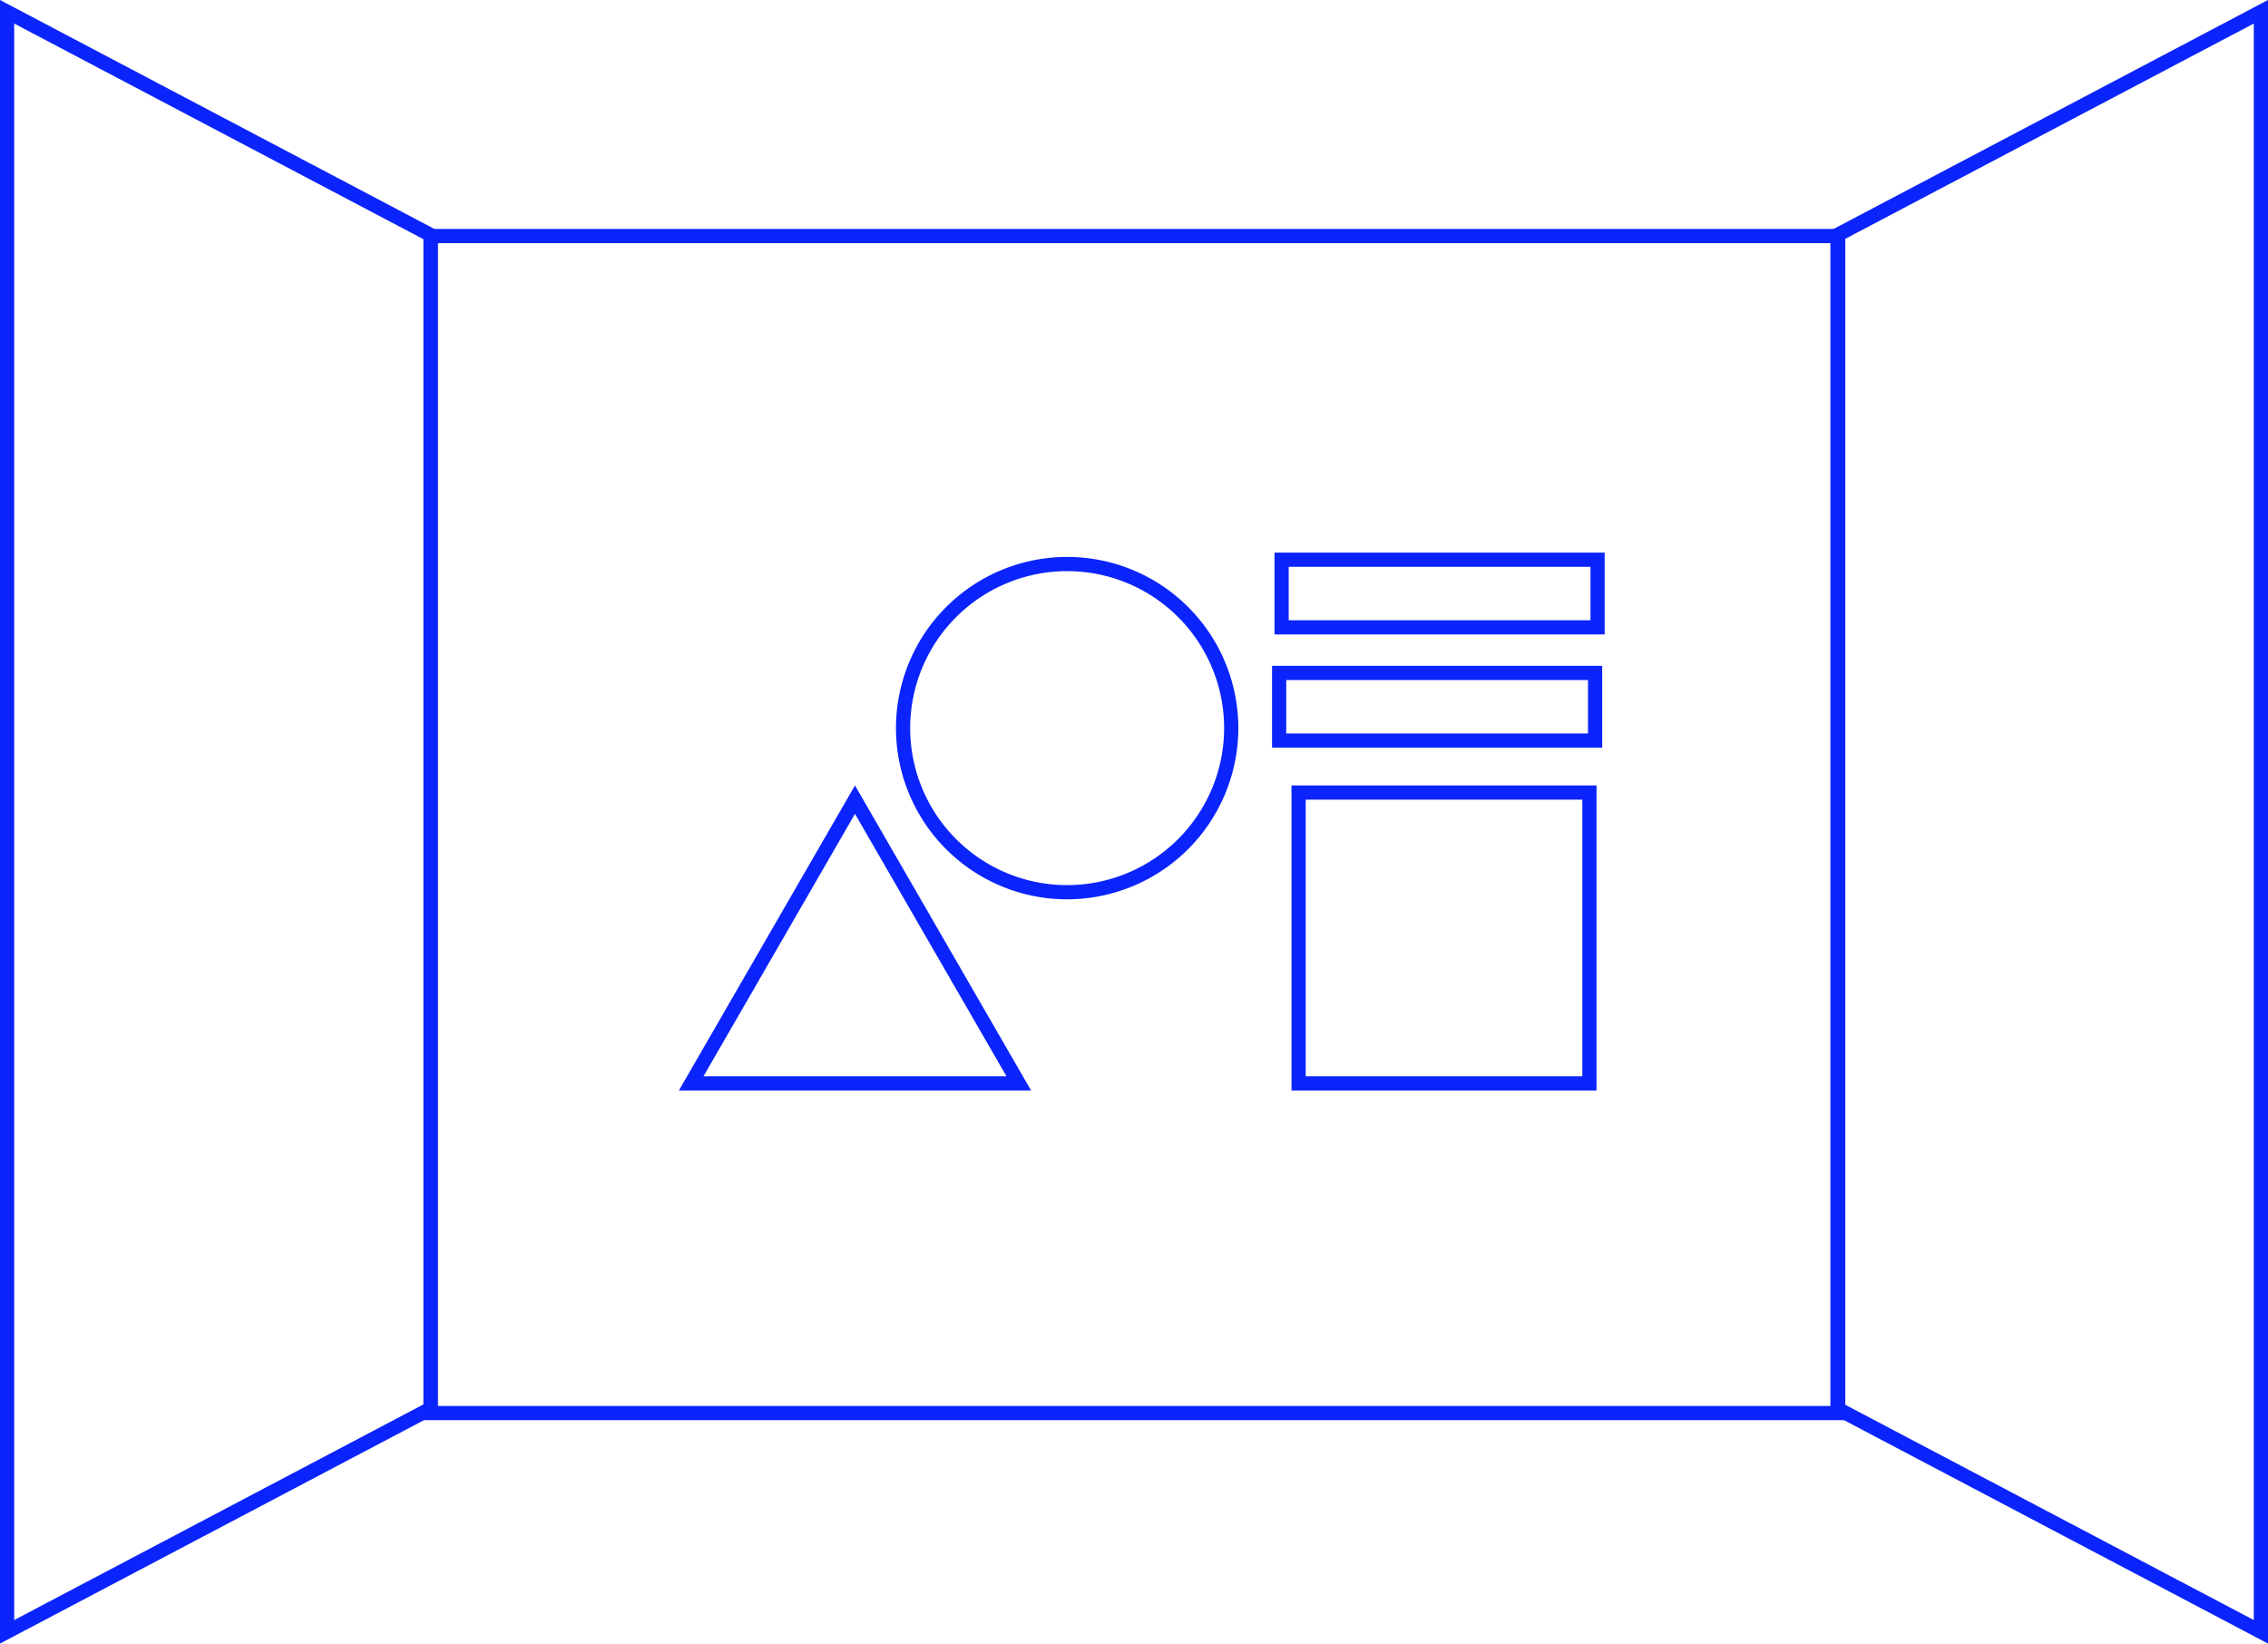 <svg id="グループ_966" data-name="グループ 966" xmlns="http://www.w3.org/2000/svg" width="159.693" height="115.716" viewBox="0 0 159.693 115.716">
  <g id="グループ_463" data-name="グループ 463" transform="translate(47.8 38.907)">
    <path id="パス_250" data-name="パス 250" d="M210.032,95.543A11.553,11.553,0,1,1,221.585,83.99a11.567,11.567,0,0,1-11.553,11.553" transform="translate(-182.692 -71.633)" fill="none" stroke="#0b24fb" stroke-width="1"/>
    <g id="パス_251" data-name="パス 251" transform="translate(-147.898 -105.992)" fill="none">
      <path d="M160.3,122.384l-12.4,21.478h24.8Z" stroke="none"/>
      <path d="M 160.298 124.384 L 149.63 142.862 L 170.967 142.862 L 160.298 124.384 M 160.298 122.384 L 172.699 143.862 L 147.898 143.862 L 160.298 122.384 Z" stroke="none" fill="#0b24fb"/>
    </g>
    <g id="パス_249" data-name="パス 249" transform="translate(-236.494 -105.992)" fill="none">
      <path d="M301.108,122.384H279.63v21.478h21.478Z" stroke="none"/>
      <path d="M 280.63 123.384 L 280.63 142.862 L 300.108 142.862 L 300.108 123.384 L 280.63 123.384 M 279.63 122.384 L 301.108 122.384 L 301.108 143.862 L 279.63 143.862 L 279.63 122.384 Z" stroke="none" fill="#0b24fb"/>
    </g>
    <g id="パス_253" data-name="パス 253" transform="translate(-235.952 -69.862)" fill="none">
      <path d="M301.139,75.623H277.892V69.862h23.247Z" stroke="none"/>
      <path d="M 300.139 74.623 L 300.139 70.862 L 278.892 70.862 L 278.892 74.623 L 300.139 74.623 M 301.139 75.623 L 277.892 75.623 L 277.892 69.862 L 301.139 69.862 L 301.139 75.623 Z" stroke="none" fill="#0b24fb"/>
    </g>
    <g id="パス_252" data-name="パス 252" transform="translate(-236.125 -85.237)" fill="none">
      <path d="M301.139,98.97H277.892V93.208h23.247Z" stroke="none"/>
      <path d="M 300.139 97.97 L 300.139 94.208 L 278.892 94.208 L 278.892 97.97 L 300.139 97.97 M 301.139 98.97 L 277.892 98.97 L 277.892 93.208 L 301.139 93.208 L 301.139 98.97 Z" stroke="none" fill="#0b24fb"/>
    </g>
  </g>
  <g id="パス_230" data-name="パス 230" transform="translate(0 -3791.64)" fill="none">
    <path d="M0,3907.356V3791.64l30.812,16.237v83.244Z" stroke="none"/>
    <path d="M 1 3905.699 L 29.812 3890.518 L 29.812 3808.48 L 1 3793.298 L 1 3905.699 M 4.419180186232552e-07 3907.356 L 4.419180186232552e-07 3791.64 L 30.812 3807.877 L 30.812 3891.121 L 4.419180186232552e-07 3907.356 Z" stroke="none" fill="#0b24fb"/>
  </g>
  <g id="パス_260" data-name="パス 260" transform="translate(128.881 -3791.64)" fill="none">
    <path d="M30.812,3907.356V3791.64L0,3807.877v83.244Z" stroke="none"/>
    <path d="M 29.812 3905.699 L 29.812 3793.298 L 1 3808.48 L 1 3890.518 L 29.812 3905.699 M 30.812 3907.356 L -5.531780516321305e-06 3891.121 L -5.531780516321305e-06 3807.877 L 30.812 3791.64 L 30.812 3907.356 Z" stroke="none" fill="#0b24fb"/>
  </g>
  <g id="長方形_213" data-name="長方形 213" transform="translate(29.83 16.119)" fill="none" stroke="#0b24fb" stroke-width="1">
    <rect width="100.1" height="83.868" stroke="none"/>
    <rect x="0.5" y="0.5" width="99.1" height="82.868" fill="none"/>
  </g>
</svg>
